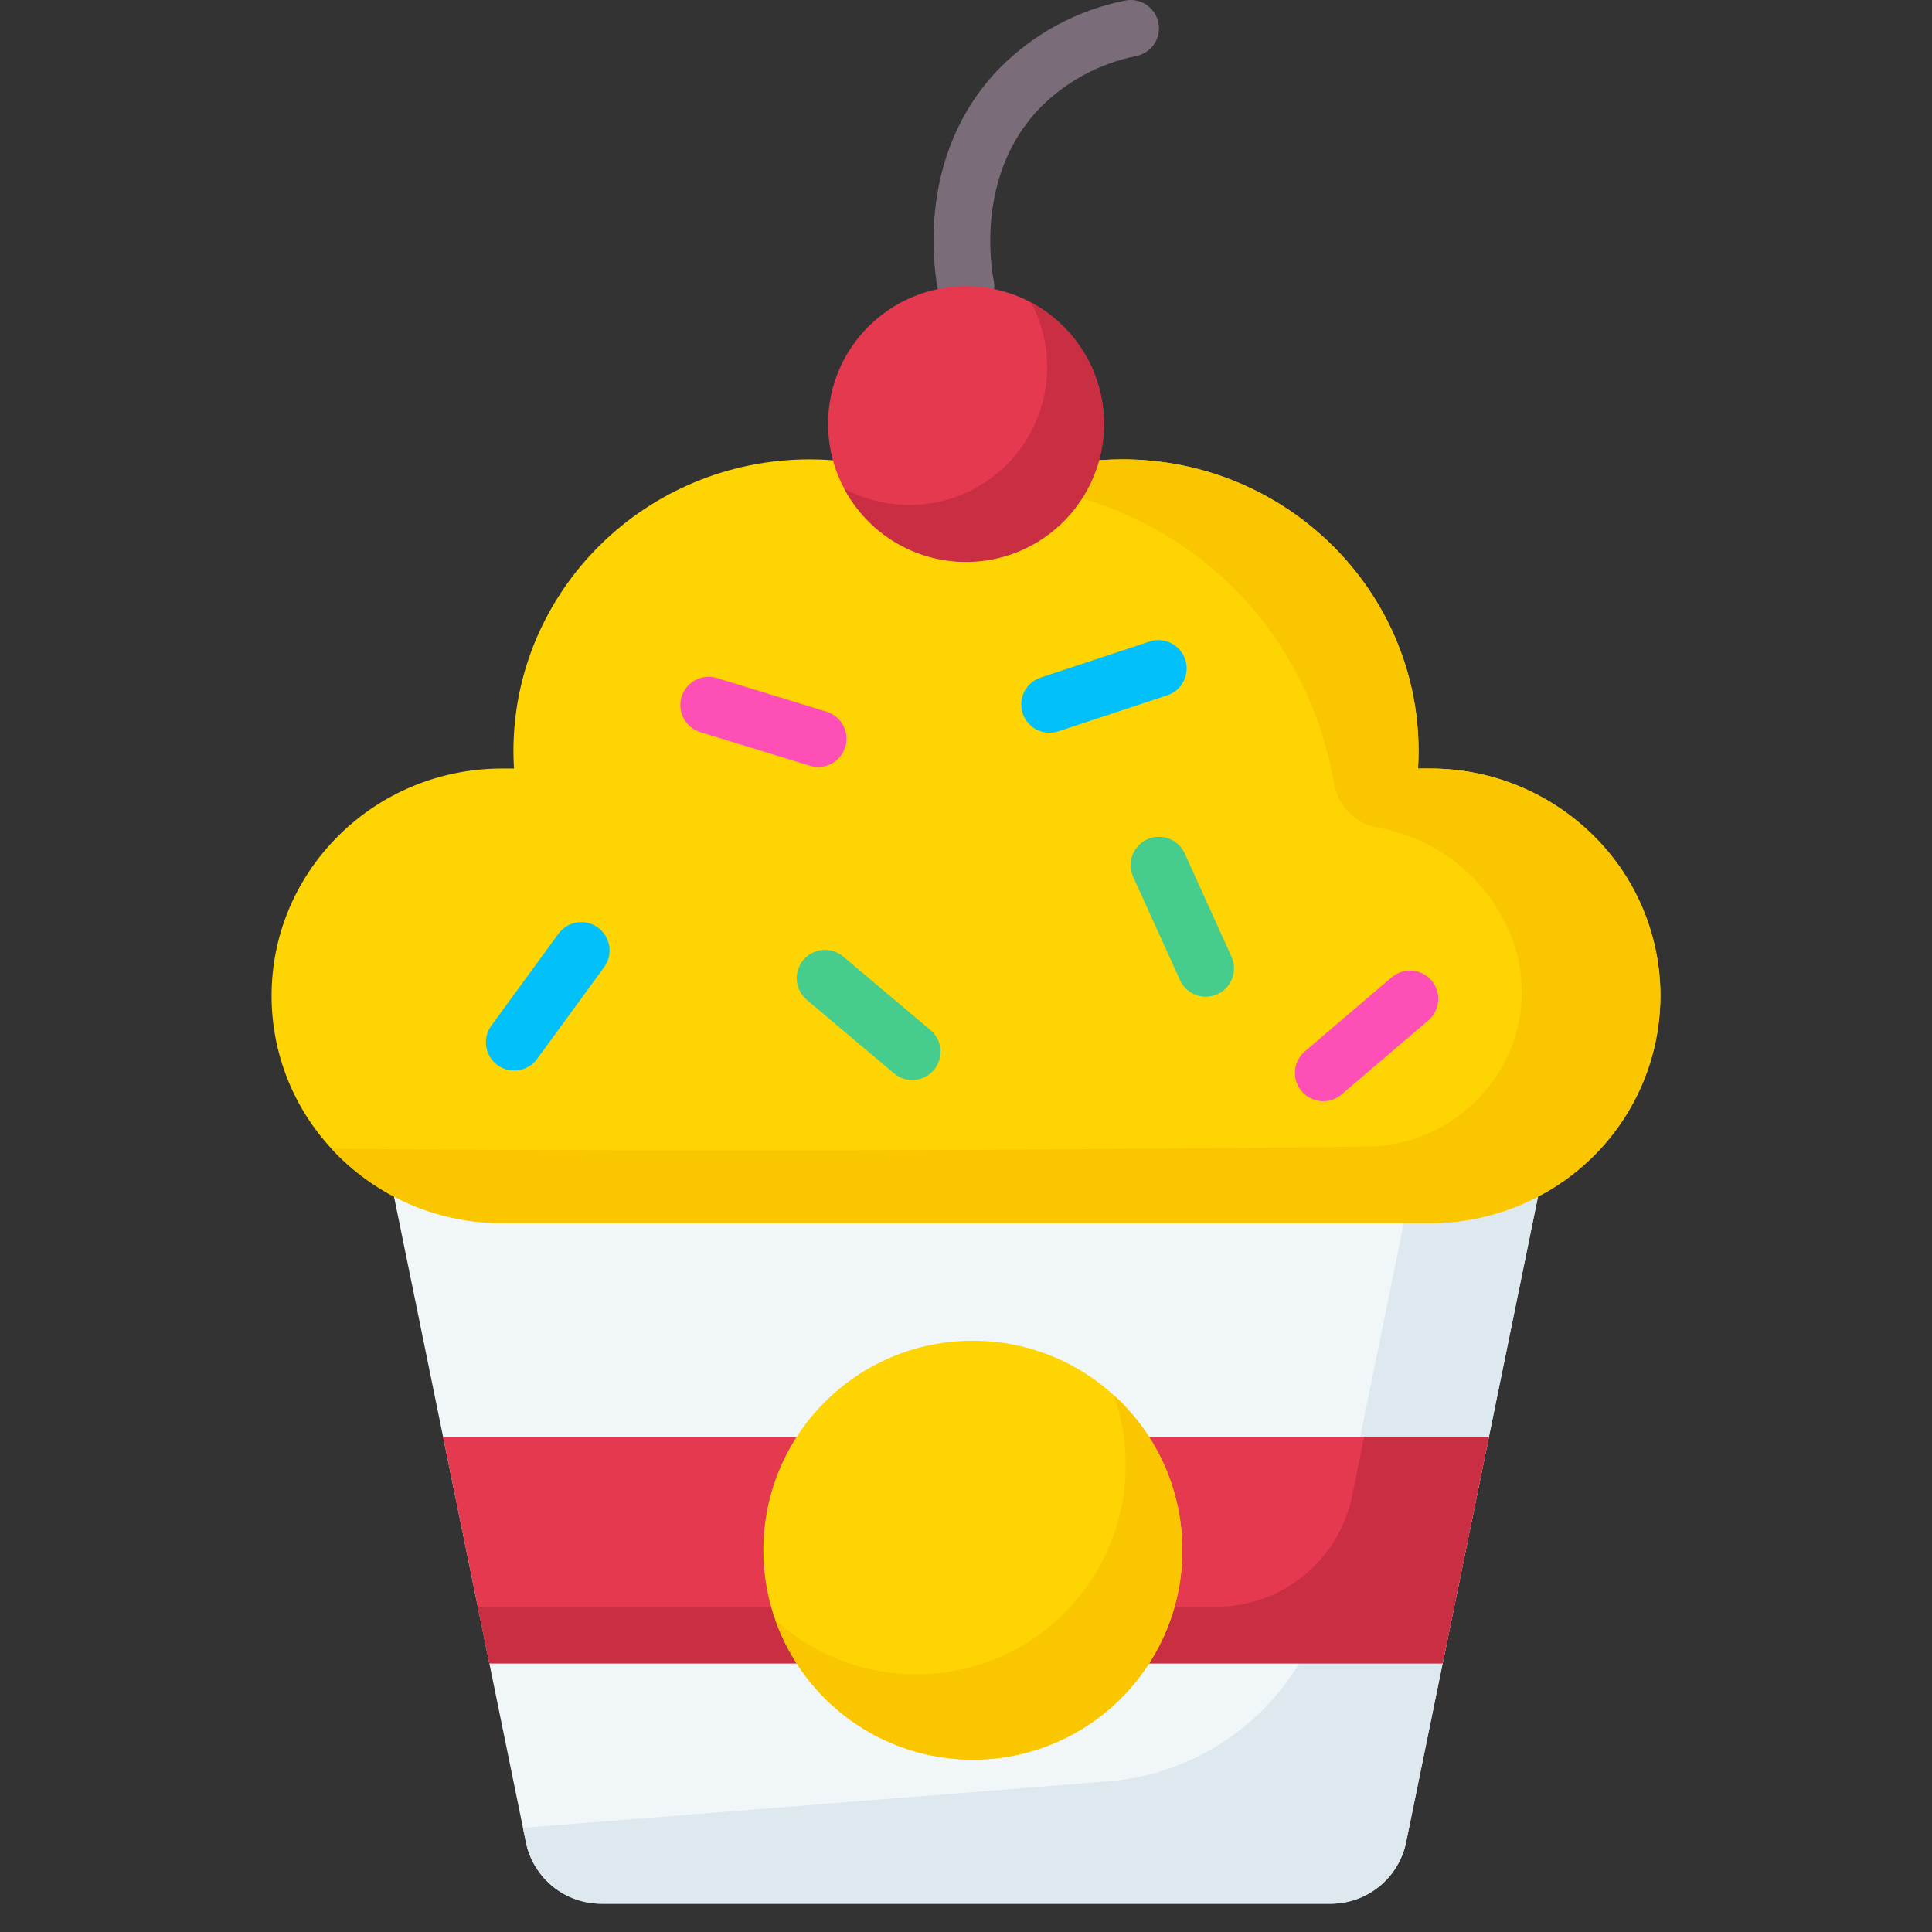 <svg width="90" height="90" viewBox="0 0 90 90" fill="none" xmlns="http://www.w3.org/2000/svg">
<rect x="0" y="0" width="90" height="90" fill="#333333" stroke="none"/>
<g clip-path="url(#clip0_592_419)">
<path d="M44.999 14.652C44.694 14.652 44.399 14.546 44.164 14.353C43.929 14.16 43.767 13.891 43.707 13.593C43.5 12.558 42.662 7.194 46.565 3.175C48.154 1.567 50.186 0.471 52.402 0.028C52.572 -0.008 52.747 -0.009 52.917 0.023C53.087 0.055 53.249 0.121 53.394 0.216C53.539 0.311 53.663 0.433 53.761 0.576C53.858 0.719 53.927 0.88 53.962 1.05C53.997 1.219 53.999 1.394 53.967 1.564C53.934 1.734 53.869 1.896 53.774 2.041C53.679 2.186 53.557 2.311 53.413 2.408C53.27 2.506 53.11 2.574 52.94 2.609C51.24 2.946 49.679 3.782 48.457 5.012C45.41 8.149 46.193 12.579 46.293 13.074C46.331 13.265 46.326 13.463 46.279 13.652C46.232 13.842 46.143 14.018 46.019 14.169C45.895 14.32 45.74 14.442 45.563 14.525C45.387 14.609 45.194 14.652 44.999 14.652L44.999 14.652Z" fill="#7A6D79"/>
<path d="M71.645 55.745L65.499 85.833C65.329 86.641 64.885 87.366 64.243 87.885C63.6 88.404 62.798 88.686 61.972 88.682H28.028C27.202 88.686 26.4 88.404 25.757 87.885C25.115 87.366 24.671 86.641 24.501 85.833L18.355 55.745H71.645Z" fill="#F1F6F9"/>
<path d="M65.65 55.745L61.956 73.831C61.457 76.273 60.178 78.486 58.312 80.137C56.446 81.788 54.093 82.787 51.609 82.984C42.527 83.706 33.444 84.427 24.361 85.149L24.501 85.833C24.671 86.641 25.115 87.366 25.757 87.885C26.4 88.404 27.202 88.686 28.028 88.682H61.972C62.798 88.686 63.6 88.404 64.243 87.885C64.885 87.366 65.329 86.641 65.499 85.833L71.645 55.745H65.65Z" fill="#DDE8EF"/>
<path d="M77.349 46.388C77.344 48.32 76.81 50.214 75.804 51.863C74.799 53.512 73.36 54.855 71.645 55.744C70.092 56.558 68.364 56.981 66.611 56.977H23.39C20.548 56.984 17.819 55.869 15.794 53.875C15.676 53.757 15.56 53.638 15.448 53.516C13.649 51.579 12.65 49.032 12.651 46.389C12.651 40.544 17.457 35.801 23.39 35.801H23.943C23.929 35.539 23.917 35.274 23.917 35.005C23.917 27.492 30.097 21.399 37.717 21.399C38.081 21.399 38.443 21.413 38.802 21.442H51.198C51.557 21.413 51.919 21.399 52.284 21.399C59.903 21.399 66.083 27.492 66.083 35.005C66.083 35.274 66.071 35.539 66.057 35.801H66.611C69.452 35.794 72.182 36.909 74.206 38.904C75.201 39.88 75.992 41.044 76.531 42.33C77.071 43.615 77.349 44.995 77.349 46.388Z" fill="#FED402"/>
<path d="M77.349 46.388C77.344 48.32 76.81 50.214 75.804 51.863C74.799 53.512 73.36 54.855 71.645 55.744C70.092 56.558 68.364 56.981 66.611 56.977H23.39C20.548 56.984 17.819 55.869 15.794 53.875C15.676 53.757 15.56 53.638 15.448 53.516C29.164 53.62 42.88 53.61 56.595 53.485C58.962 53.464 61.328 53.439 63.694 53.41C68.535 53.352 72.048 48.626 70.539 44.026C70.507 43.928 70.473 43.831 70.437 43.734C69.933 42.401 69.089 41.222 67.99 40.315C66.891 39.407 65.574 38.801 64.169 38.558C63.66 38.463 63.191 38.213 62.828 37.842C62.465 37.472 62.225 36.998 62.14 36.487C61.654 33.632 60.45 30.948 58.641 28.687C53.627 22.489 46.029 22.315 44.917 22.308C45.158 22.12 45.554 21.818 46.093 21.442H51.198C51.557 21.413 51.919 21.399 52.285 21.399C59.903 21.399 66.083 27.492 66.083 35.005C66.083 35.274 66.071 35.539 66.057 35.801H66.611C69.452 35.794 72.182 36.909 74.206 38.904C75.201 39.88 75.992 41.044 76.531 42.33C77.071 43.615 77.349 44.995 77.349 46.388Z" fill="#FAC600"/>
<path d="M45 26.16C48.549 26.16 51.426 23.289 51.426 19.747C51.426 16.205 48.549 13.334 45 13.334C41.451 13.334 38.574 16.205 38.574 19.747C38.574 23.289 41.451 26.16 45 26.16Z" fill="#E53950"/>
<path d="M48.034 14.093C48.678 15.309 48.915 16.7 48.709 18.06C48.504 19.421 47.867 20.68 46.892 21.651C45.917 22.622 44.656 23.255 43.294 23.455C41.933 23.656 40.543 23.413 39.329 22.764C39.8 23.651 40.471 24.415 41.29 24.995C42.109 25.576 43.052 25.956 44.045 26.106C45.037 26.256 46.051 26.171 47.004 25.858C47.958 25.546 48.825 25.014 49.536 24.305C50.247 23.597 50.782 22.732 51.099 21.779C51.415 20.827 51.504 19.814 51.358 18.821C51.211 17.828 50.835 16.883 50.258 16.062C49.68 15.241 48.919 14.566 48.034 14.093Z" fill="#CA2E43"/>
<path d="M38.115 35.731C37.984 35.731 37.853 35.711 37.728 35.672L32.624 34.107C32.458 34.056 32.304 33.973 32.171 33.863C32.037 33.753 31.927 33.617 31.846 33.464C31.765 33.312 31.714 33.144 31.698 32.972C31.682 32.799 31.699 32.626 31.75 32.46C31.801 32.294 31.884 32.141 31.994 32.007C32.104 31.874 32.24 31.763 32.392 31.682C32.545 31.601 32.713 31.551 32.885 31.534C33.057 31.518 33.231 31.535 33.397 31.586L38.501 33.152C38.803 33.245 39.062 33.442 39.23 33.709C39.398 33.977 39.465 34.295 39.419 34.608C39.372 34.92 39.214 35.205 38.975 35.411C38.736 35.617 38.431 35.731 38.115 35.731V35.731Z" fill="#FE4FB7"/>
<path d="M23.954 49.871C23.711 49.871 23.472 49.804 23.265 49.676C23.058 49.549 22.89 49.367 22.78 49.15C22.67 48.933 22.622 48.69 22.641 48.447C22.661 48.204 22.747 47.972 22.89 47.776L26.014 43.498C26.116 43.359 26.245 43.24 26.392 43.15C26.54 43.06 26.704 43 26.875 42.973C27.047 42.947 27.221 42.954 27.389 42.995C27.558 43.035 27.716 43.109 27.856 43.211C27.996 43.313 28.114 43.442 28.204 43.59C28.294 43.738 28.355 43.902 28.381 44.073C28.408 44.244 28.401 44.419 28.36 44.587C28.319 44.755 28.245 44.913 28.143 45.053L25.02 49.33C24.898 49.498 24.737 49.635 24.552 49.729C24.367 49.823 24.162 49.872 23.954 49.871Z" fill="#01C0FA"/>
<path d="M42.495 50.311C42.184 50.312 41.883 50.202 41.646 50.001L37.583 46.576C37.316 46.35 37.149 46.028 37.119 45.68C37.089 45.331 37.199 44.986 37.425 44.718C37.65 44.451 37.972 44.284 38.321 44.254C38.669 44.225 39.015 44.334 39.282 44.56L43.345 47.985C43.552 48.159 43.7 48.393 43.77 48.654C43.839 48.915 43.827 49.192 43.734 49.446C43.641 49.699 43.472 49.919 43.251 50.074C43.029 50.228 42.765 50.311 42.495 50.311H42.495Z" fill="#46CC8D"/>
<path d="M61.642 51.298C61.373 51.298 61.109 51.216 60.888 51.062C60.667 50.908 60.498 50.689 60.405 50.436C60.311 50.183 60.298 49.908 60.366 49.647C60.434 49.386 60.581 49.152 60.786 48.977L64.828 45.528C65.094 45.302 65.439 45.19 65.787 45.218C66.136 45.245 66.459 45.41 66.686 45.676C66.912 45.942 67.025 46.287 66.997 46.635C66.97 46.984 66.805 47.307 66.539 47.534L62.497 50.983C62.259 51.187 61.956 51.299 61.642 51.298Z" fill="#FE4FB7"/>
<path d="M56.169 46.43C55.916 46.43 55.667 46.357 55.454 46.22C55.241 46.083 55.072 45.887 54.968 45.656L52.786 40.844C52.715 40.687 52.675 40.516 52.669 40.343C52.663 40.17 52.691 39.998 52.752 39.835C52.813 39.673 52.905 39.525 53.024 39.398C53.142 39.272 53.284 39.17 53.442 39.098C53.6 39.027 53.77 38.987 53.943 38.981C54.116 38.975 54.289 39.004 54.451 39.065C54.613 39.126 54.762 39.219 54.888 39.337C55.014 39.456 55.116 39.598 55.188 39.756L57.369 44.567C57.46 44.768 57.499 44.988 57.483 45.208C57.467 45.428 57.396 45.64 57.277 45.825C57.157 46.011 56.993 46.163 56.8 46.269C56.606 46.374 56.39 46.43 56.169 46.43H56.169Z" fill="#46CC8D"/>
<path d="M48.892 34.135C48.578 34.134 48.276 34.023 48.037 33.82C47.798 33.616 47.64 33.335 47.59 33.026C47.541 32.716 47.602 32.399 47.765 32.132C47.928 31.864 48.18 31.663 48.478 31.564L53.546 29.887C53.71 29.833 53.884 29.811 54.056 29.824C54.229 29.836 54.398 29.883 54.553 29.96C54.707 30.038 54.845 30.146 54.959 30.277C55.072 30.408 55.158 30.56 55.212 30.724C55.267 30.889 55.288 31.062 55.276 31.235C55.263 31.408 55.216 31.577 55.139 31.731C55.061 31.886 54.953 32.024 54.822 32.137C54.691 32.25 54.538 32.336 54.374 32.391L49.306 34.067C49.172 34.112 49.033 34.134 48.892 34.135Z" fill="#01C0FA"/>
<path d="M67.204 77.487L69.359 66.94H20.641L22.796 77.487H67.204Z" fill="#E53950"/>
<path d="M63.547 66.94L62.987 69.681C62.689 71.14 61.896 72.452 60.742 73.394C59.588 74.336 58.144 74.85 56.655 74.85H22.257L22.796 77.487H67.204L69.359 66.94H63.547Z" fill="#CA2E43"/>
<path d="M45.32 81.971C50.709 81.971 55.078 77.602 55.078 72.213C55.078 66.824 50.709 62.456 45.32 62.456C39.931 62.456 35.562 66.824 35.562 72.213C35.562 77.602 39.931 81.971 45.32 81.971Z" fill="#FED402"/>
<path d="M51.886 64.996C52.609 67.045 52.626 69.277 51.937 71.338C51.247 73.398 49.889 75.169 48.078 76.371C46.267 77.572 44.107 78.135 41.941 77.969C39.774 77.804 37.724 76.92 36.117 75.457C36.61 76.857 37.417 78.126 38.475 79.168C39.533 80.209 40.814 80.995 42.222 81.466C43.63 81.938 45.126 82.082 46.598 81.887C48.069 81.693 49.477 81.165 50.714 80.345C51.951 79.524 52.985 78.432 53.736 77.152C54.487 75.871 54.936 74.436 55.049 72.956C55.162 71.476 54.936 69.99 54.388 68.61C53.84 67.231 52.984 65.995 51.886 64.996Z" fill="#FAC600"/>
</g>
<defs>
<clipPath id="clip0_592_419">
<rect width="90" height="90" fill="white"/>
</clipPath>
</defs>
</svg>
